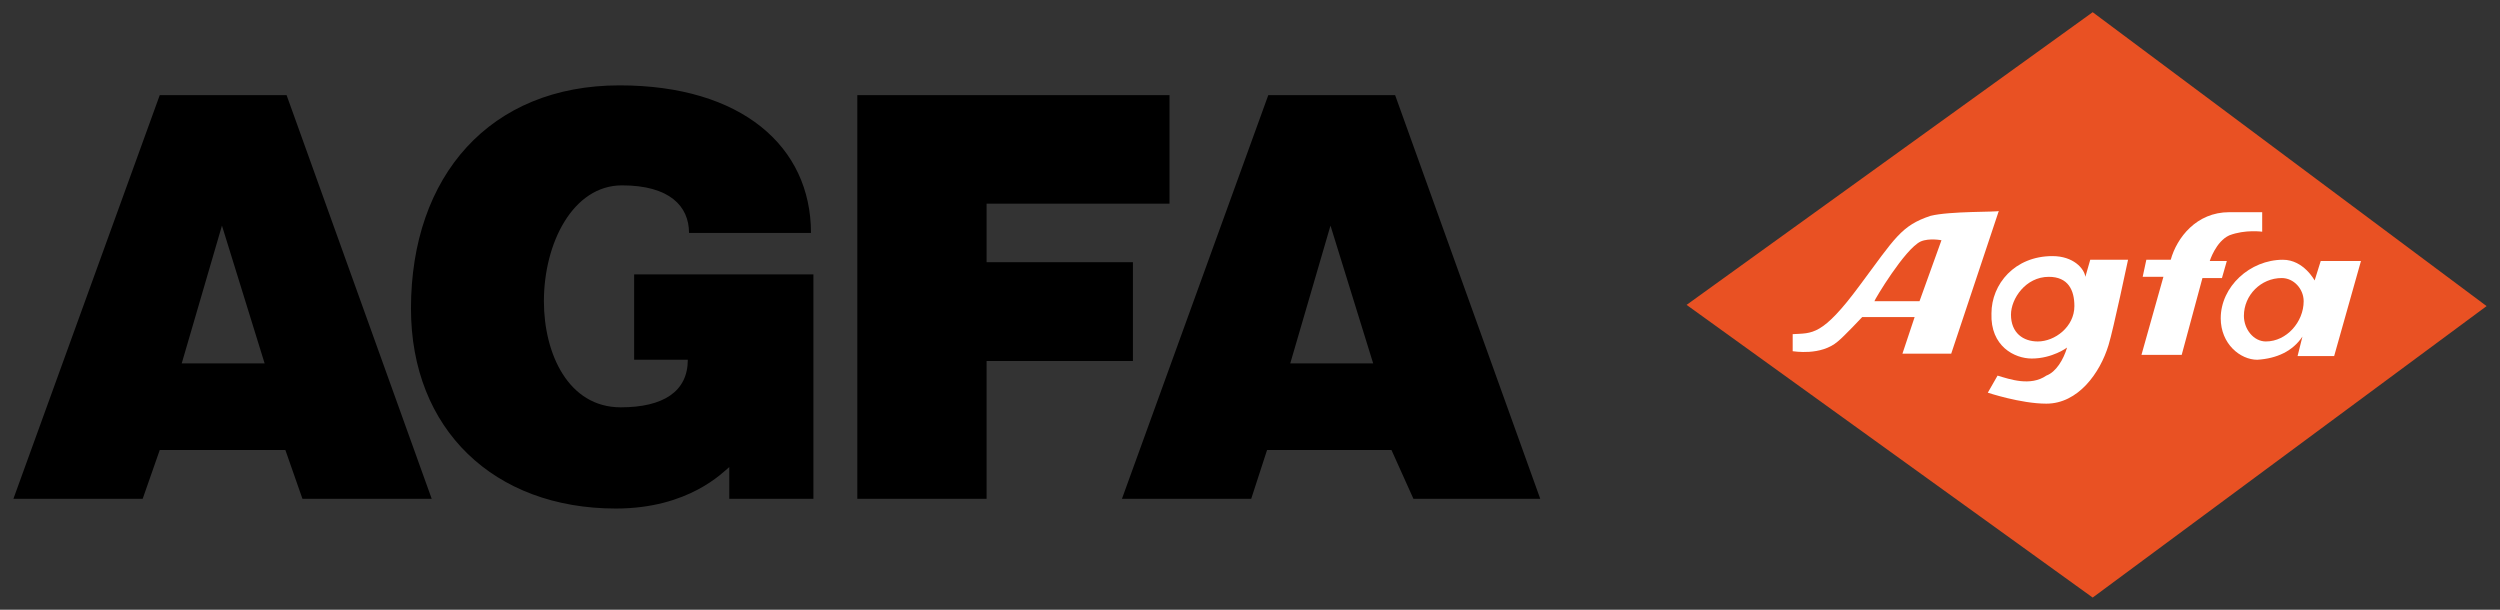 <?xml version="1.0" encoding="utf-8"?>
<!-- Generator: Adobe Illustrator 23.0.1, SVG Export Plug-In . SVG Version: 6.00 Build 0)  -->
<svg version="1.1" id="Calque_1" xmlns="http://www.w3.org/2000/svg" xmlns:xlink="http://www.w3.org/1999/xlink" x="0px" y="0px"
	 viewBox="0 0 205 50" style="enable-background:new 0 0 205 50;" xml:space="preserve">
<rect x="0" y="0" width="205" height="50" fill="#333333" stroke="none"/>
<style type="text/css">
	.st0{fill-rule:evenodd;clip-rule:evenodd;}
	.st1{fill-rule:evenodd;clip-rule:evenodd;fill:#E95123;}
	.st2{fill-rule:evenodd;clip-rule:evenodd;fill:#FFFFFF;}
</style>
<g>
	<path class="st0" d="M33.7,25.3C33.7,14.4,40.2,7,50.8,7c10,0,15.7,5,15.7,12.1h-10c0-2.2-1.6-3.9-5.5-3.9c-4,0-6.4,4.7-6.4,9.5
		c0,4.3,2,8.7,6.3,8.7c3.5,0,5.5-1.3,5.5-3.9H52v-7h14.7v18.4h-6.9c0,0,0-1.4,0-2.6c-0.5,0.4-3.3,3.4-9.3,3.4
		C40.5,41.7,33.7,35.2,33.7,25.3L33.7,25.3z M11.7,40.9c0,0-5,0-10.6,0l12-33.1h10.4l11.9,33.1H24.8l-1.4-4H13.1L11.7,40.9
		L11.7,40.9z M18.2,18.5l-3.3,11.3h6.8L18.2,18.5L18.2,18.5z"/>
	<path class="st0" d="M70.3,7.8h25.6v8.9h-15v4.8h12v8.1h-12v11.3H70.3V7.8L70.3,7.8z M102.6,40.9H92l12-33.1h10.4l11.9,33.1h-10.4
		l-1.8-4h-10.2L102.6,40.9L102.6,40.9z M109.1,18.5l-3.3,11.3h6.8L109.1,18.5L109.1,18.5z"/>
	<polygon class="st1" points="138.3,25 171.6,1 203.9,25.1 171.6,49 138.3,25 	"/>
	<path class="st2" d="M152.5,23.4c-3.1,4.2-3.9,3.9-5.5,4v1.4c0.1,0,2.3,0.4,3.7-0.8c0.5-0.4,2-2,2-2h4.3l-1,3h4l3.9-11.7
		c-0.1,0.1-4,0-5.6,0.4C155.9,18.5,155.4,19.5,152.5,23.4L152.5,23.4z"/>
	<path class="st2" d="M166.6,29.4c1.7,0,2.9-0.9,2.9-0.9c-0.3,1-0.9,2-1.7,2.3c-1.3,0.9-3,0.3-4,0l-0.8,1.4c0,0,2.7,0.9,4.8,0.9
		c2.6,0,4.4-2.5,5.1-4.8c0.4-1.3,1.6-7,1.6-7h-3.1l-0.4,1.4c-0.1-0.7-1-1.7-2.7-1.7c-3.1,0-5,2.3-5,4.7
		C163.2,28.4,165.2,29.4,166.6,29.4L166.6,29.4z"/>
	<path class="st2" d="M180.6,22.8h1.6l0.4-1.4h-1.4c0,0,0.5-1.6,1.6-2.1c1.3-0.5,2.7-0.3,2.7-0.3v-1.6c0,0-2.5,0-2.7,0
		c-2.7,0-4.3,2.1-4.8,3.9H176l-0.3,1.4h1.7l-1.8,6.4h3.3L180.6,22.8L180.6,22.8z"/>
	<path class="st2" d="M188.8,27.6l-0.4,1.6h3l2.2-7.8h-3.3l-0.5,1.6c0,0-0.9-1.7-2.6-1.7c-2.7,0-5.1,2.2-5.1,4.8
		c0,2.1,1.6,3.4,3,3.4C186.7,29.4,188,28.8,188.8,27.6L188.8,27.6z"/>
	<path class="st1" d="M170.1,25.1c0,1.7-1.6,2.9-3,2.9c-1.2,0-2.2-0.7-2.2-2.2c0-1.3,1.2-3.1,3.1-3.1
		C169.6,22.7,170.1,23.8,170.1,25.1L170.1,25.1z"/>
	<path class="st1" d="M157.5,19.8c0.7-0.3,1.7-0.1,1.7-0.1l-1.8,5h-3.7C153.7,24.6,156.2,20.4,157.5,19.8L157.5,19.8z"/>
	<path class="st1" d="M188.9,24.7c0,1.7-1.4,3.3-3.1,3.3c-1,0-1.8-1-1.8-2.1c0-1.7,1.4-3.1,3.1-3.1
		C188.1,22.8,188.9,23.7,188.9,24.7L188.9,24.7z"/>
</g>
</svg>
